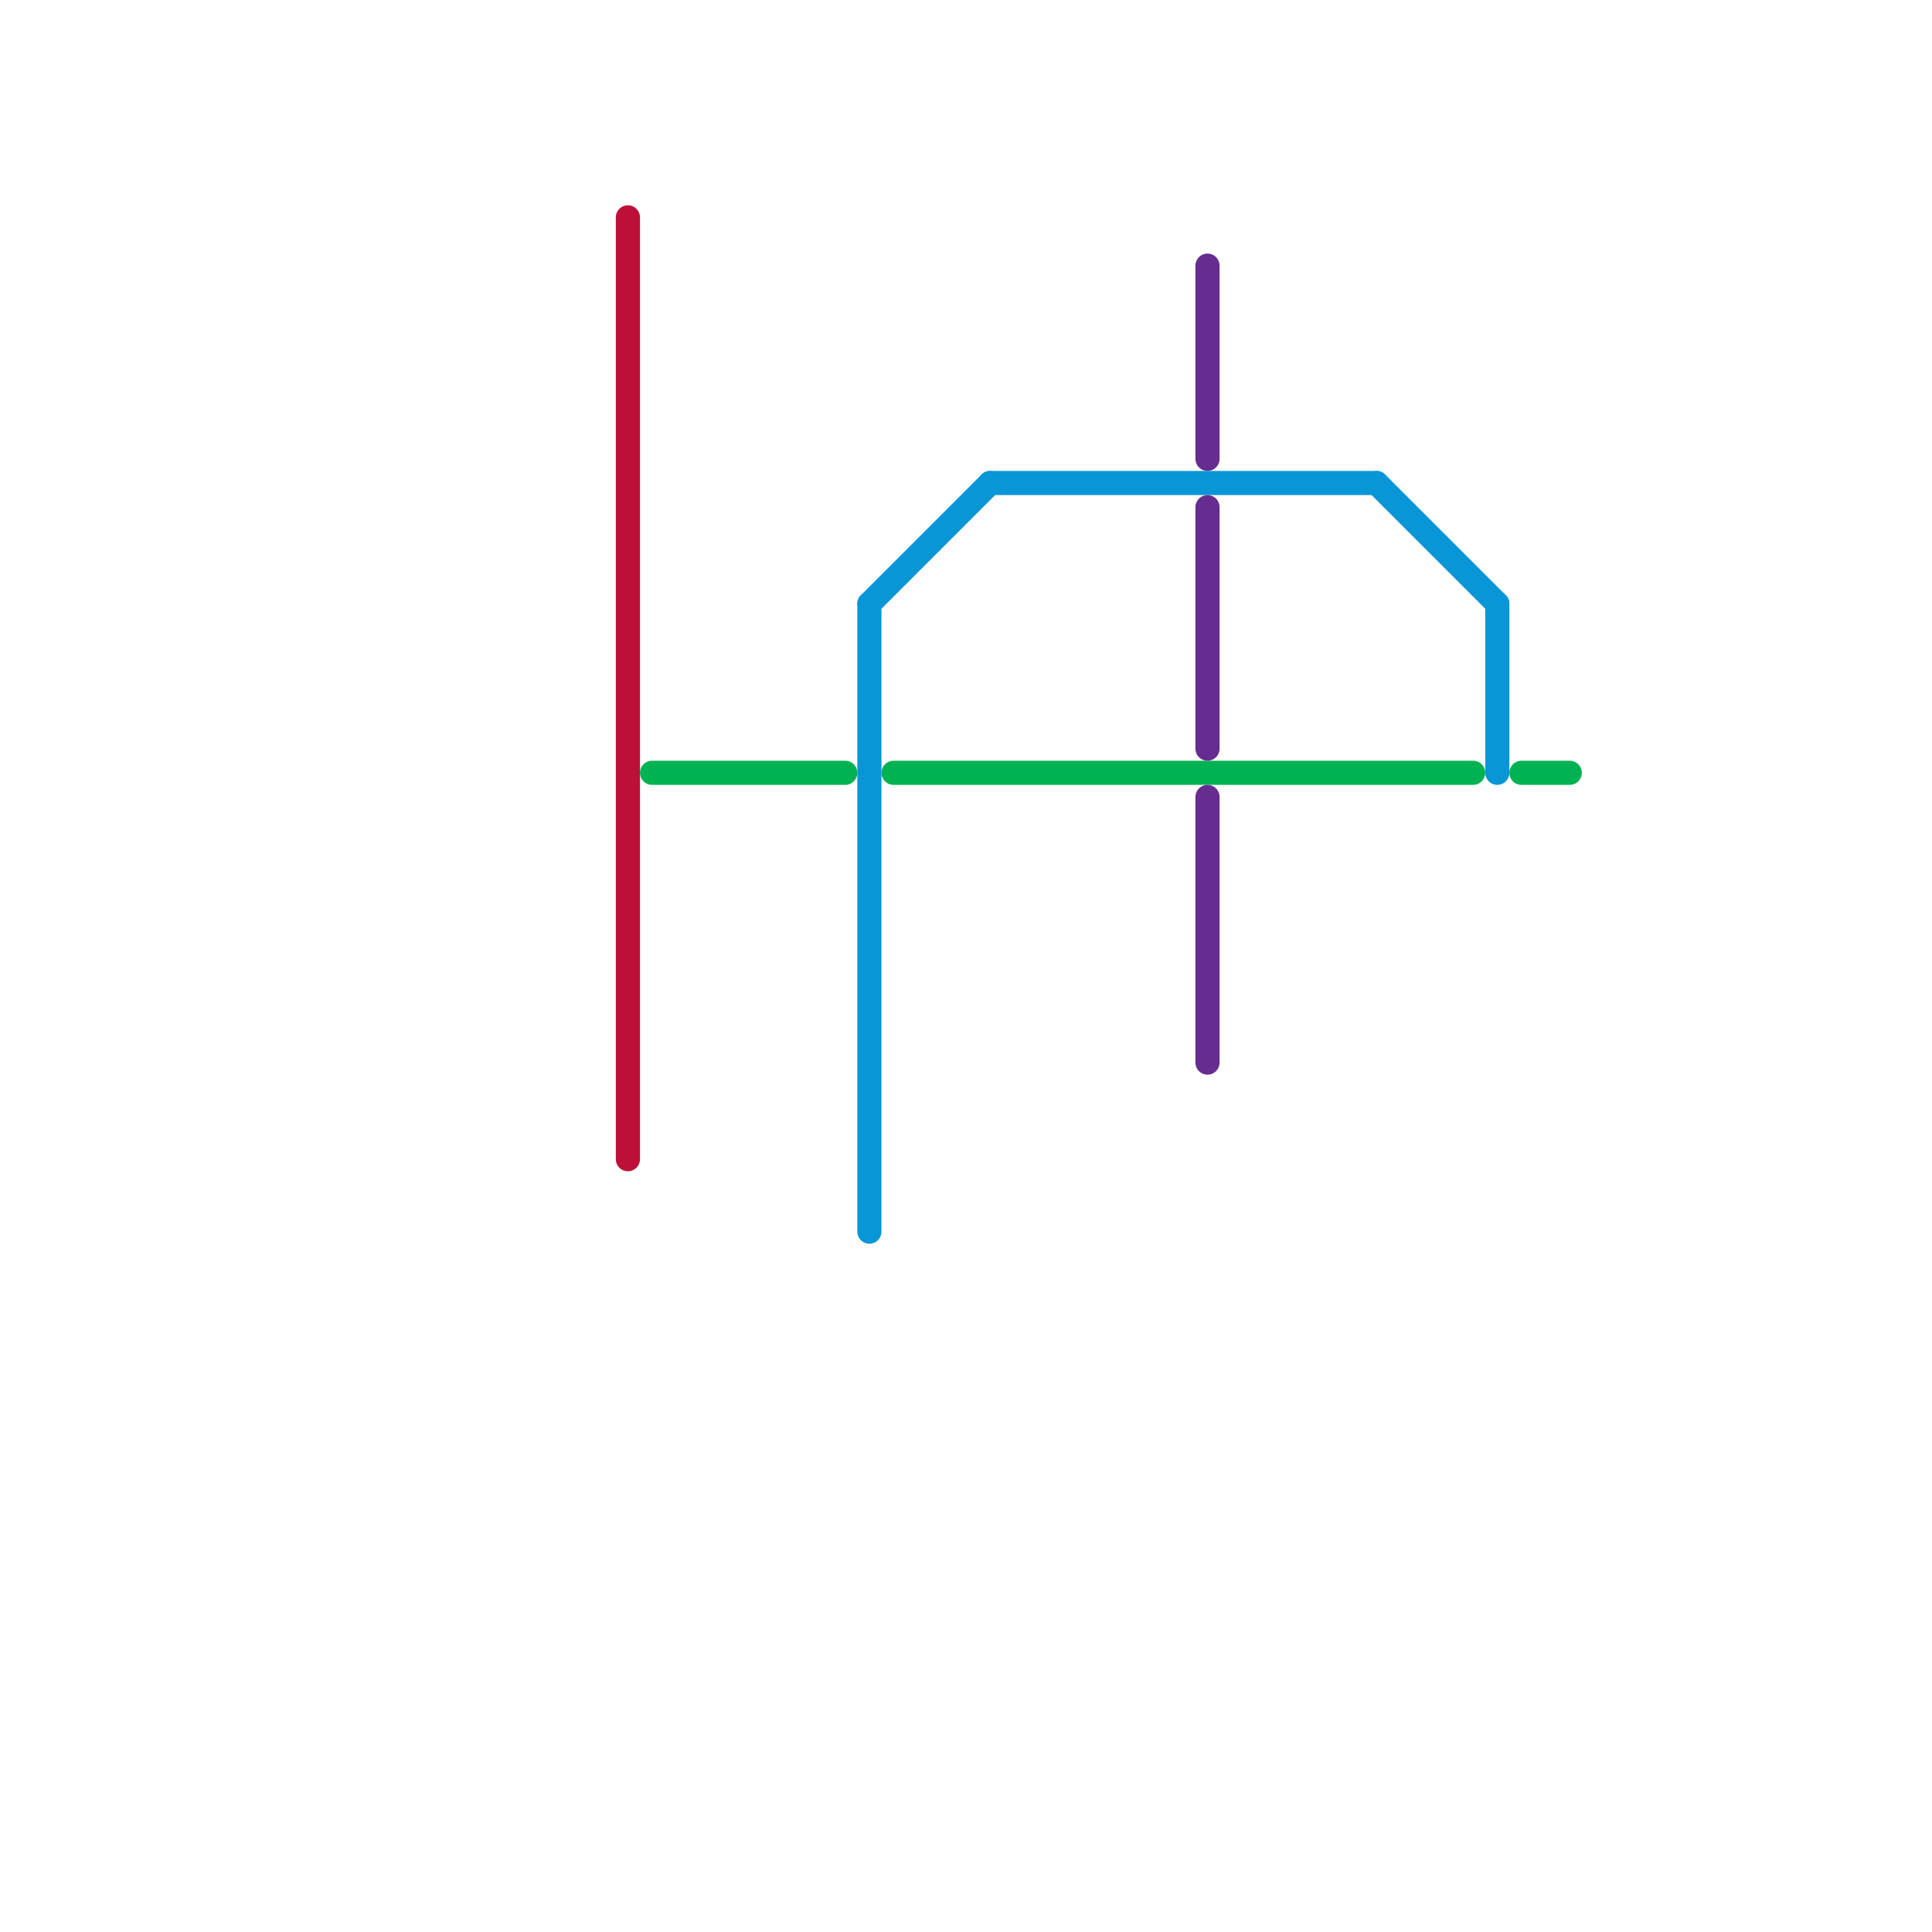 
<svg version="1.1" xmlns="http://www.w3.org/2000/svg" viewBox="0 0 80 80">
<style>text { font: 1px Helvetica; font-weight: 600; white-space: pre; dominant-baseline: central; } line { stroke-width: 1; fill: none; stroke-linecap: round; stroke-linejoin: round; } .c0 { stroke: #bd1038 } .c1 { stroke: #00b251 } .c2 { stroke: #0896d7 } .c3 { stroke: #662c90 }</style><defs><g id="wm-xf"><circle r="1.2" fill="#000"/><circle r="0.9" fill="#fff"/><circle r="0.6" fill="#000"/><circle r="0.3" fill="#fff"/></g><g id="wm"><circle r="0.6" fill="#000"/><circle r="0.3" fill="#fff"/></g></defs><line class="c0" x1="26" y1="9" x2="26" y2="48"/><line class="c1" x1="63" y1="32" x2="65" y2="32"/><line class="c1" x1="37" y1="32" x2="61" y2="32"/><line class="c1" x1="27" y1="32" x2="35" y2="32"/><line class="c2" x1="36" y1="25" x2="36" y2="51"/><line class="c2" x1="57" y1="20" x2="62" y2="25"/><line class="c2" x1="62" y1="25" x2="62" y2="32"/><line class="c2" x1="36" y1="25" x2="41" y2="20"/><line class="c2" x1="41" y1="20" x2="57" y2="20"/><line class="c3" x1="50" y1="11" x2="50" y2="19"/><line class="c3" x1="50" y1="33" x2="50" y2="44"/><line class="c3" x1="50" y1="21" x2="50" y2="31"/>
</svg>

